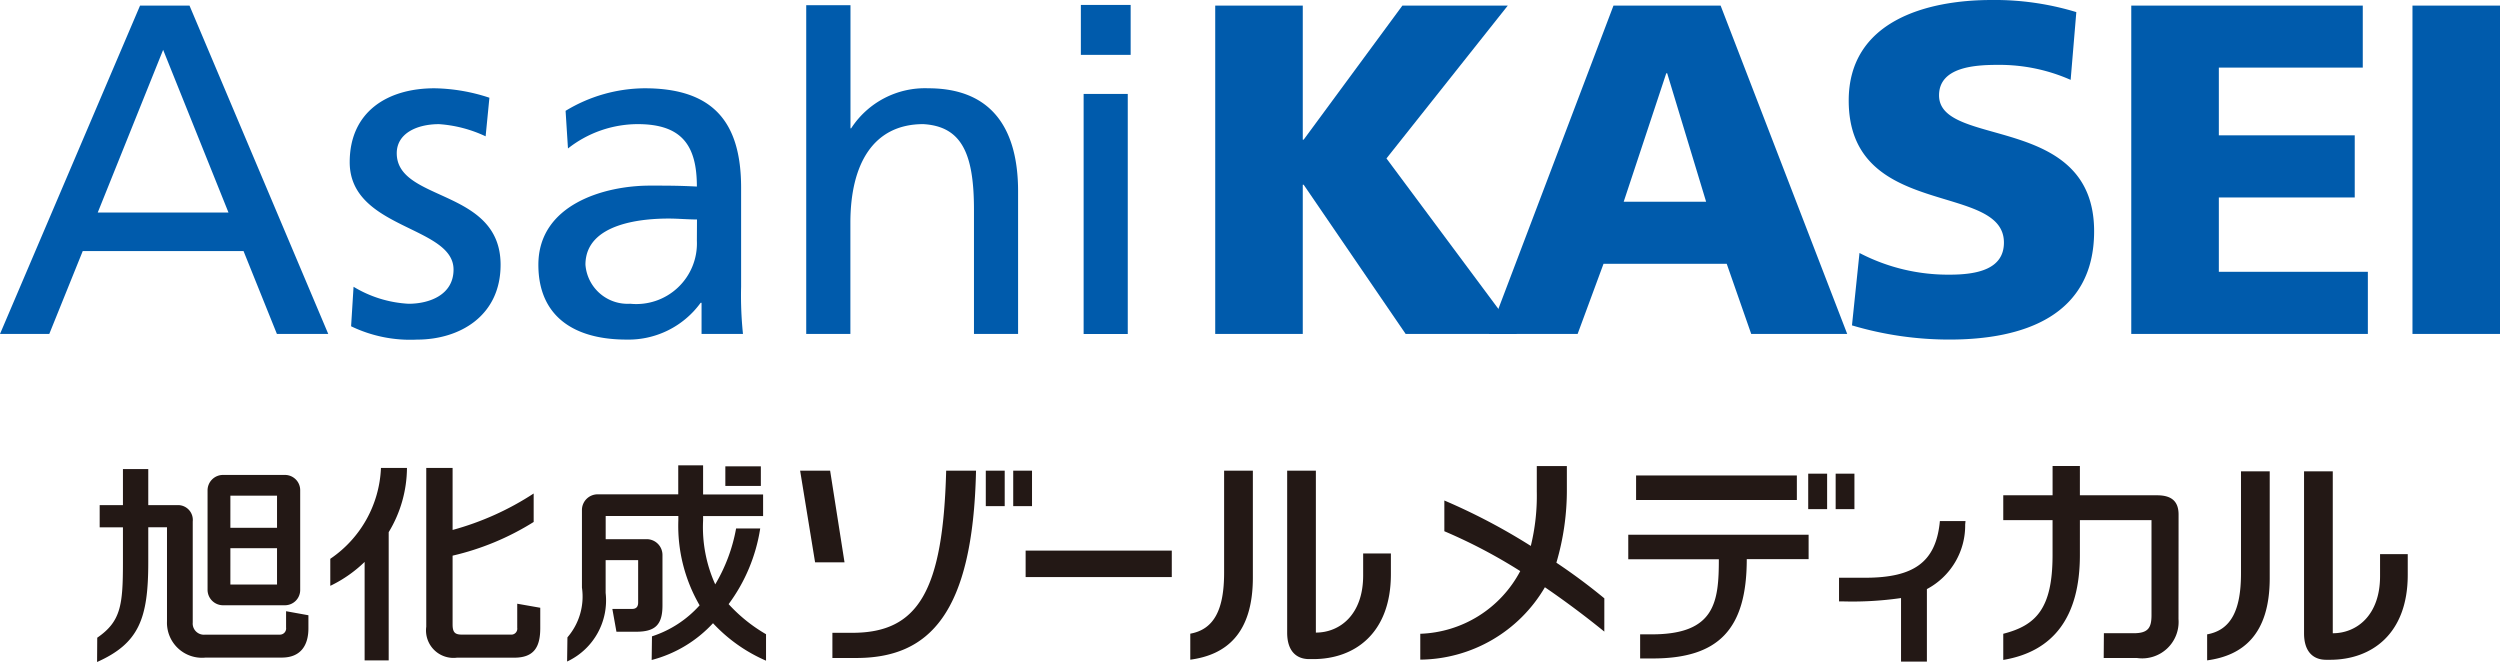 <svg preserveAspectRatio="none" xmlns="http://www.w3.org/2000/svg" viewBox="0 0 105.74 28"><defs><style>.cls-1{fill:#005bac}.cls-2{fill:#231815}</style></defs><title>アートボード 2</title><g id="レイヤー_1" data-name="レイヤー 1"><path class="cls-1" d="M51.399.236h3.703v5.671h.038L59.316.236h4.458l-5.132 6.465 5.522 7.424h-4.71L55.14 7.813h-.038v6.312h-3.703V.236z"/><path class="cls-1" d="M72.162 8.532h-3.486l1.8-5.433h.039zm-9.189 5.593h3.754l1.095-2.966h5.212l1.036 2.966h4.06L72.775.236h-4.531zM78.649 10.7a8.1 8.1 0 0 0 3.815.917c1.178 0 2.294-.237 2.294-1.357 0-2.584-6.565-.953-6.565-6.008C78.194.907 81.454 0 84.238 0a11.83 11.83 0 0 1 3.582.512l-.24 2.866a7.445 7.445 0 0 0-3.08-.634c-.937 0-2.486.078-2.486 1.289 0 2.249 6.559.733 6.559 5.748 0 3.6-3.023 4.581-6.108 4.581a14.387 14.387 0 0 1-4.134-.6zM90.144.236h9.792V2.86h-6.088v2.864h5.748v2.627h-5.748v3.146h6.303v2.628H90.144V.236zm11.894 0h3.702v13.889h-3.702zM9.664 8.989h-5.53L6.9 2.108zM0 14.125h2.084L3.5 10.618h6.8l1.412 3.507h2.172L8.015.236H5.924zm14.954-1.996a5 5 0 0 0 2.329.719c.855 0 1.9-.361 1.9-1.447 0-1.856-4.392-1.7-4.392-4.542 0-2.111 1.57-3.125 3.584-3.125a7.721 7.721 0 0 1 2.325.4l-.16 1.632a5.5 5.5 0 0 0-1.969-.515c-.954 0-1.79.4-1.79 1.229 0 2.072 4.392 1.476 4.392 4.719 0 2.162-1.728 3.165-3.536 3.165a5.757 5.757 0 0 1-2.787-.564zm14.521-1.949a2.564 2.564 0 0 1-2.822 2.667 1.789 1.789 0 0 1-1.891-1.65c0-1.792 2.5-1.953 3.518-1.953.4 0 .8.039 1.2.039zm-5.452-3.9a4.788 4.788 0 0 1 2.946-1.03c1.87 0 2.506.9 2.506 2.641-.735-.04-1.254-.04-1.989-.04-1.929 0-4.715.8-4.715 3.347 0 2.2 1.531 3.165 3.724 3.165a3.771 3.771 0 0 0 3.14-1.557h.038v1.319h1.752a15.65 15.65 0 0 1-.079-2V7.939c0-2.769-1.177-4.205-4.082-4.205a6.513 6.513 0 0 0-3.342.954zM34.1.22h1.872v5.208H36a3.721 3.721 0 0 1 3.261-1.694c2.628 0 3.8 1.638 3.8 4.358v6.033h-1.866V8.869c0-2.368-.516-3.522-2.143-3.619-2.131 0-3.084 1.708-3.084 4.174v4.7H34.1zm11.733 3.753H47.7v10.153h-1.867zm1.989-1.653h-2.106V.209h2.106z"/></g><g id="レイヤー_2" data-name="レイヤー 2"><path class="cls-2" d="M43.38 23.287h6.182v1.12H43.38zm-12.562 2.265a7.226 7.226 0 0 0 1.336-3.2h-1.02a7.073 7.073 0 0 1-.883 2.364 5.87 5.87 0 0 1-.513-2.7v-.188h2.538v-.914h-2.538v-1.233h-1.051v1.227h-3.418a.664.664 0 0 0-.655.644v3.3a2.643 2.643 0 0 1-.609 2.1l-.005.011-.014 1.016.048-.022a2.85 2.85 0 0 0 1.582-2.881V23.69h1.375v1.793c0 .168-.069.272-.256.272H25.9l.173.965h.827c.78 0 1.12-.262 1.12-1.106v-2.152a.668.668 0 0 0-.654-.657h-1.748v-.981h3.073v.188a6.7 6.7 0 0 0 .9 3.591 4.619 4.619 0 0 1-2.015 1.312l-.013 1a5.374 5.374 0 0 0 2.594-1.556 6.7 6.7 0 0 0 2.243 1.585v-1.119a6.649 6.649 0 0 1-1.582-1.273z"/><path class="cls-2" d="M30.679 19.723h1.502v.83h-1.502zm-16.695 3.903l-.014.008v1.143l.045-.02a5.513 5.513 0 0 0 1.407-.99v4.165h1.018v-5.423a5.3 5.3 0 0 0 .773-2.716h-1.1a4.88 4.88 0 0 1-2.129 3.833zm7.893 1.909v1.018a.252.252 0 0 1-.278.288h-2.064c-.3 0-.392-.1-.392-.439v-2.9a11.2 11.2 0 0 0 3.429-1.425v-1.204a12.066 12.066 0 0 1-3.429 1.542v-2.622h-1.114v6.719a1.161 1.161 0 0 0 1.3 1.305h2.422c.847 0 1.1-.463 1.1-1.256v-.855zm-9.777.317v.691a.264.264 0 0 1-.271.3H8.677a.474.474 0 0 1-.525-.514v-4.271a.626.626 0 0 0-.62-.694H6.271v-1.525H5.2v1.525h-.984v.94H5.2v1.487c0 1.8-.088 2.489-1.075 3.173l-.012.008L4.106 28c1.777-.793 2.165-1.838 2.165-4.216V22.3h.792v3.981A1.482 1.482 0 0 0 8.7 27.813h3.22c.791 0 1.125-.509 1.125-1.235v-.555z"/><path class="cls-2" d="M9.429 25.6h2.625a.646.646 0 0 0 .643-.657v-4.2a.644.644 0 0 0-.643-.655H9.429a.653.653 0 0 0-.65.643v4.22a.655.655 0 0 0 .65.649zm.315-4.635h1.973v1.358H9.744zm0 2.221h1.973v1.537H9.744zm25.367-3.278h-1.269l.633 3.877h1.245zm.938 6.857h-.842v1.065h1.008c3.086 0 4.935-1.87 5.067-7.922h-1.263c-.132 5.086-1.178 6.857-3.97 6.857zm6.806-6.857v1.5h.795v-1.5zm-1.16 1.5h.8v-1.5h-.8zm10.08 2.81c0 1.552-.415 2.4-1.431 2.584v1.1c1.493-.2 2.647-1.077 2.647-3.476v-4.519h-1.216zm5.881-.808v.93c0 1.666-.994 2.416-2 2.416v-6.849h-1.214v6.855c0 .765.381 1.115.932 1.115h.17c1.745 0 3.285-1.082 3.285-3.594v-.873zm11.213.244H72.7c0 1.805-.159 3.176-2.829 3.176h-.5v1.02h.529c2.793 0 3.981-1.237 3.981-4.2h2.616v-1.033h-7.628zM76 20.111h-6.8v1.037H76zm1.641-.077v1.5h.794v-1.5zm-1.161 1.5h.8v-1.5h-.8zm-8.623 3.773a24.728 24.728 0 0 0-2.028-1.507 10.837 10.837 0 0 0 .443-3.13v-.958H65v1.079a8.9 8.9 0 0 1-.253 2.3 25.79 25.79 0 0 0-3.657-1.922v1.3a22.3 22.3 0 0 1 3.21 1.686 4.968 4.968 0 0 1-4.228 2.651V27.9a6.177 6.177 0 0 0 5.271-3.062 38.256 38.256 0 0 1 2.513 1.876zm14.192-3.268l-.012.119c-.189 1.619-1.1 2.278-3.139 2.278h-1.114v1h.131a14.369 14.369 0 0 0 2.491-.141v2.687H81.5v-3.066a3.043 3.043 0 0 0 1.619-2.728l.014-.149zm10.096-.276c0-.552-.29-.814-.908-.814h-3.266V19.71h-1.155v1.239H84.73V22h2.085v1.48c0 2.261-.7 2.973-2.085 3.326v1.106c2.119-.354 3.241-1.811 3.241-4.431V22H91v4.017c0 .537-.141.766-.755.766h-1.259l-.008 1.047h1.4a1.541 1.541 0 0 0 1.764-1.645zm2.64 2.484c0 1.551-.415 2.4-1.432 2.584v1.1c1.494-.2 2.647-1.077 2.647-3.476v-4.519h-1.215zm5.882-.808v.929c0 1.666-.994 2.416-2 2.416v-6.848h-1.215v6.855c0 .765.381 1.115.932 1.115h.169c1.745 0 3.285-1.081 3.285-3.594v-.873z"/></g></svg>